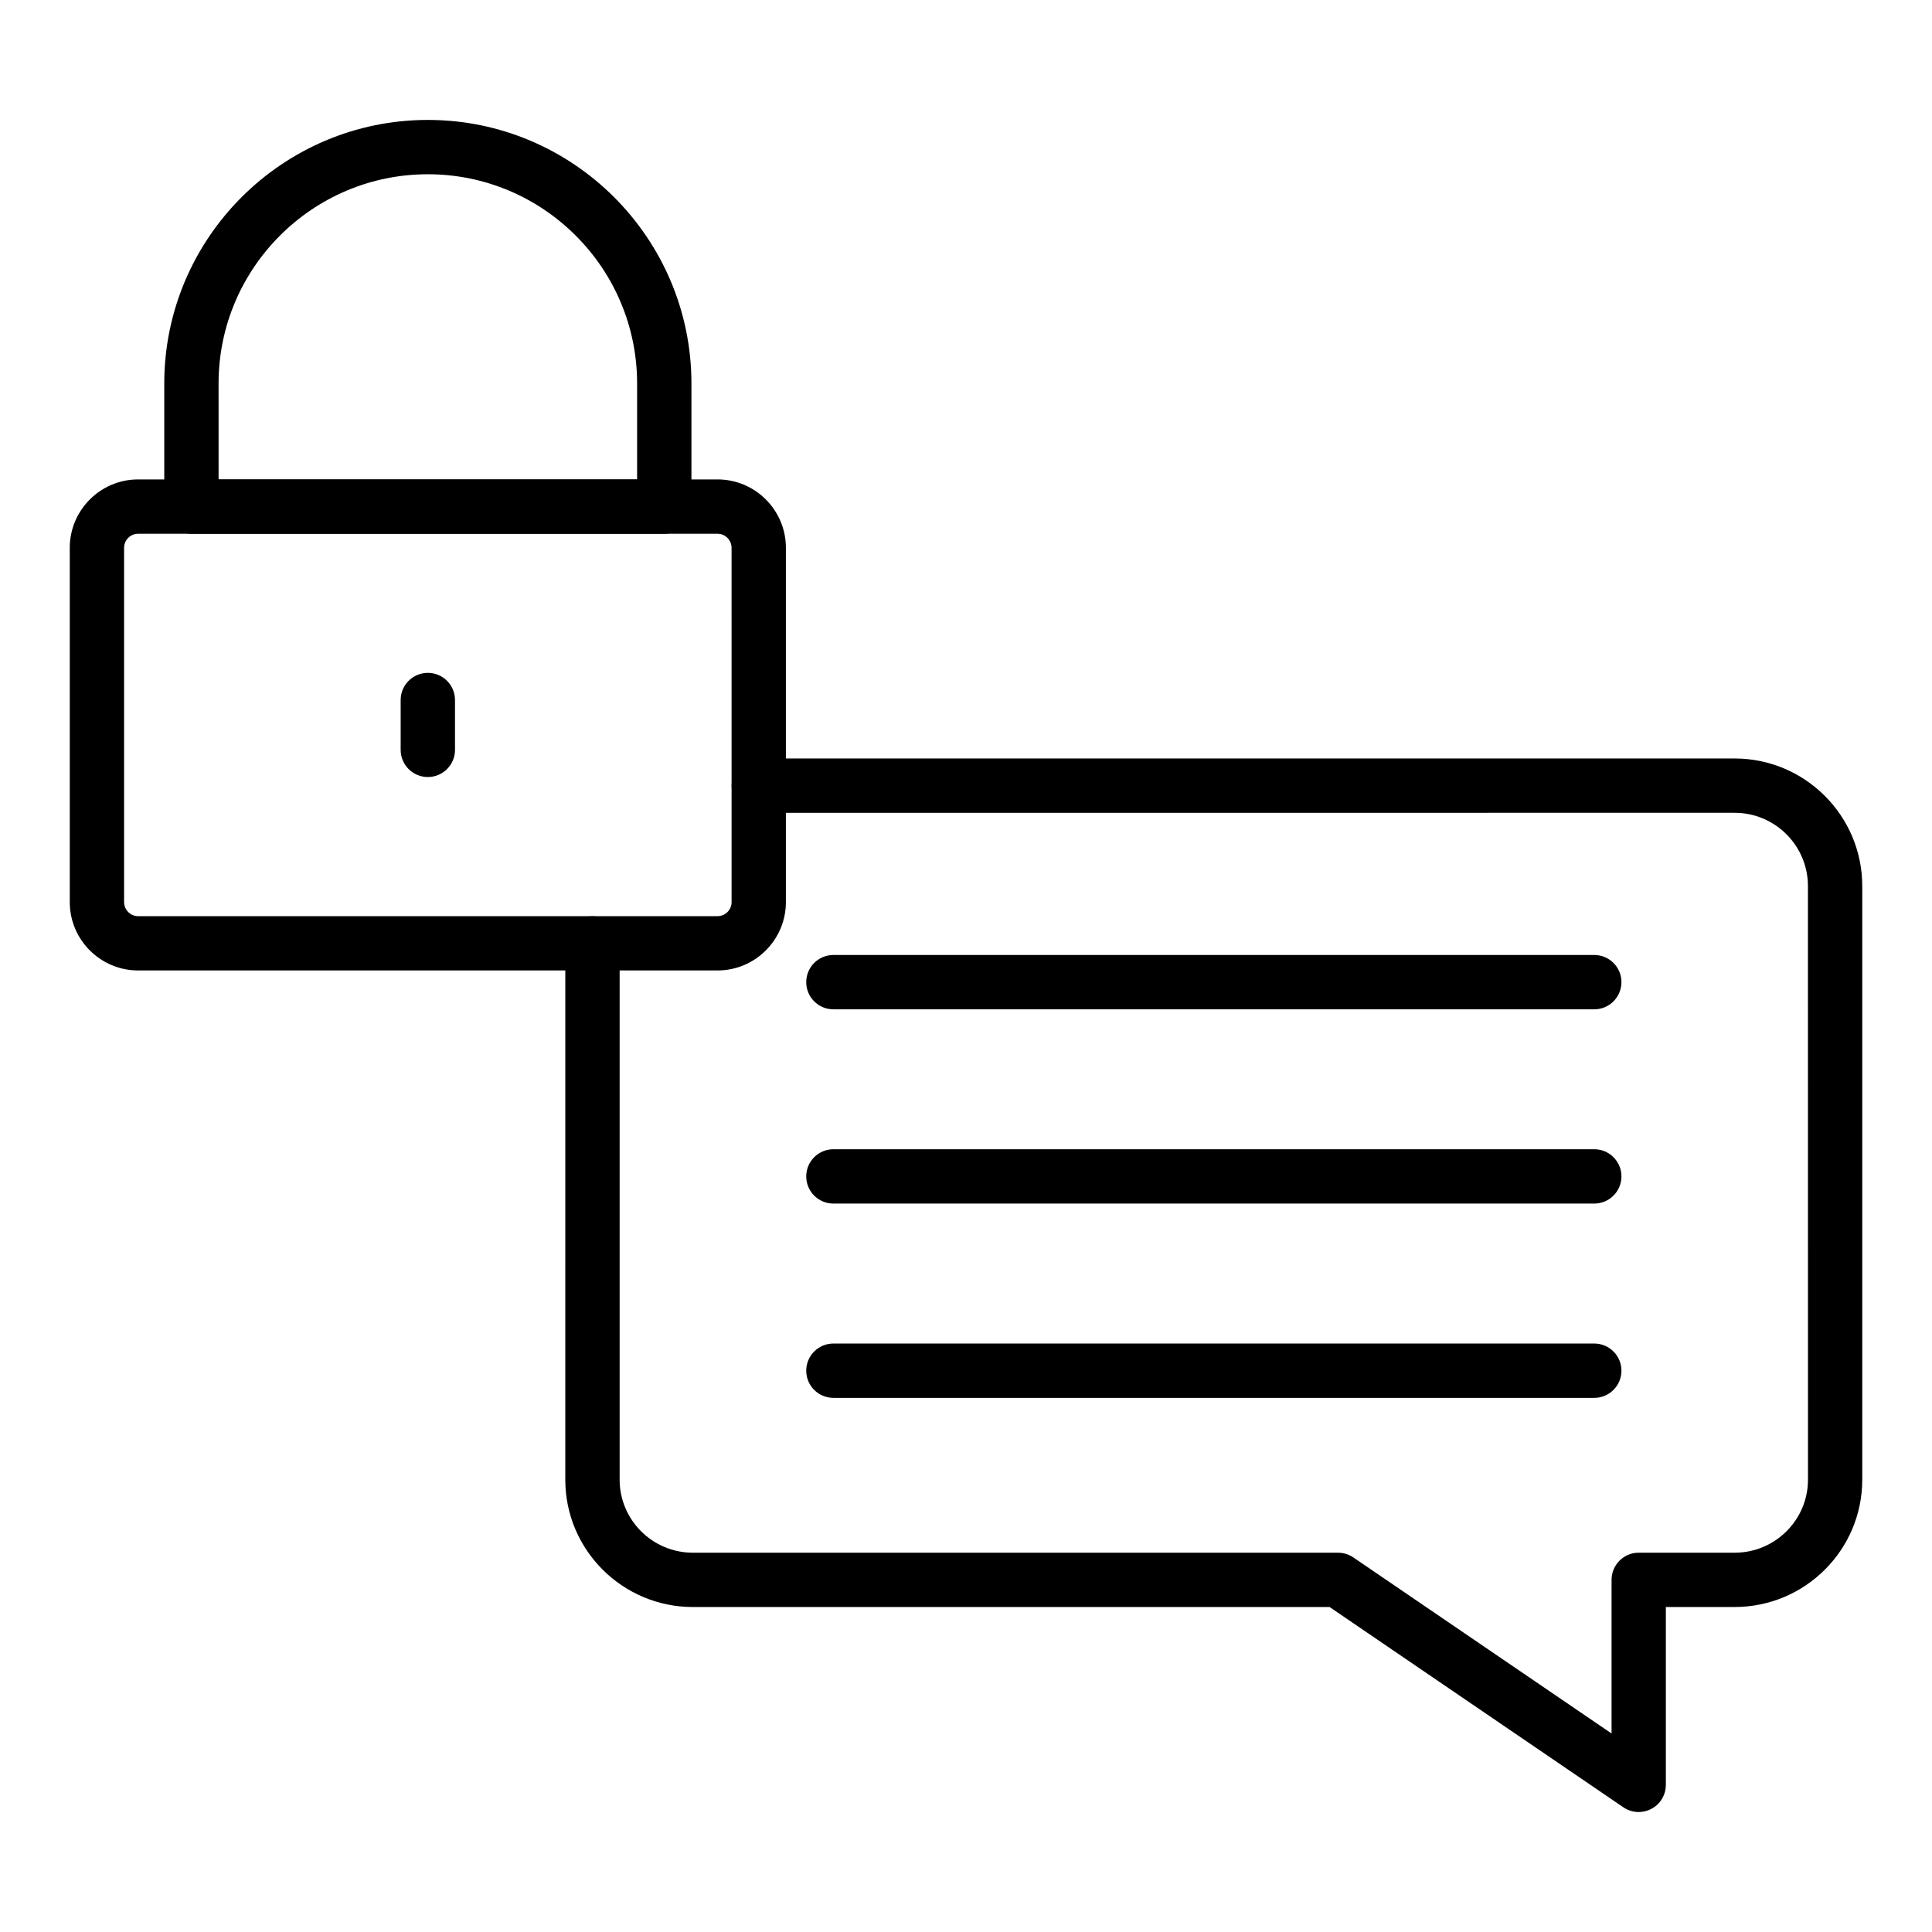 <?xml version="1.0" encoding="UTF-8"?>
<!-- Uploaded to: ICON Repo, www.svgrepo.com, Generator: ICON Repo Mixer Tools -->
<svg fill="#000000" width="800px" height="800px" version="1.1" viewBox="144 144 512 512" xmlns="http://www.w3.org/2000/svg">
 <g>
  <path d="m578.27 624.21c-1.418 0-2.836-0.422-4.055-1.25l-77.855-53.078-168.74-0.004c-18.645 0-33.812-15.137-33.812-33.738l0.004-142.13c0-3.977 3.223-7.199 7.199-7.199 3.977 0 7.199 3.223 7.199 7.199v142.13c0 10.664 8.707 19.344 19.418 19.344h170.96c1.449 0 2.859 0.438 4.055 1.25l68.438 46.66v-40.715c0-3.977 3.223-7.199 7.199-7.199h25.438c10.703 0 19.414-8.676 19.414-19.344l-0.012-157.32c0-10.703-8.707-19.414-19.414-19.414l-258.61 0.004c-3.977 0-7.199-3.223-7.199-7.199 0-3.977 3.223-7.199 7.199-7.199h258.61c18.641 0.004 33.809 15.168 33.809 33.809v157.32c0 18.602-15.168 33.738-33.809 33.738h-18.238v47.133c0 2.668-1.477 5.117-3.836 6.363-1.051 0.559-2.207 0.836-3.359 0.836z"/>
  <path d="m566.5 411.48h-201.64c-3.977 0-7.199-3.223-7.199-7.199 0-3.977 3.223-7.199 7.199-7.199h201.64c3.977 0 7.199 3.223 7.199 7.199-0.004 3.977-3.227 7.199-7.199 7.199z"/>
  <path d="m566.5 462.96h-201.64c-3.977 0-7.199-3.223-7.199-7.199s3.223-7.199 7.199-7.199h201.64c3.977 0 7.199 3.223 7.199 7.199-0.004 3.977-3.227 7.199-7.199 7.199z"/>
  <path d="m566.5 514.45h-201.64c-3.977 0-7.199-3.223-7.199-7.199s3.223-7.199 7.199-7.199h201.64c3.977 0 7.199 3.223 7.199 7.199-0.004 3.977-3.227 7.199-7.199 7.199z"/>
  <path d="m334.15 401.18h-153.54c-9.992 0-18.121-8.129-18.121-18.117v-93.891c0-9.992 8.129-18.121 18.121-18.121h153.54c9.992 0 18.121 8.129 18.121 18.121v93.891c-0.004 9.988-8.133 18.117-18.121 18.117zm-153.54-115.73c-2.055 0-3.727 1.672-3.727 3.727v93.891c0 2.051 1.672 3.723 3.727 3.723h153.54c2.051 0 3.727-1.668 3.727-3.723l-0.004-93.891c0-2.051-1.672-3.727-3.727-3.727z"/>
  <path d="m320.04 285.45h-125.31c-3.977 0-7.199-3.223-7.199-7.199v-32.613c0-38.516 31.336-69.855 69.855-69.855 38.516 0 69.852 31.336 69.852 69.855v32.613c-0.004 3.977-3.227 7.199-7.199 7.199zm-118.11-14.395h110.91v-25.414c0-30.582-24.879-55.461-55.457-55.461-30.582 0-55.461 24.879-55.461 55.461z"/>
  <path d="m257.38 349.92c-3.977 0-7.199-3.223-7.199-7.199v-13.207c0-3.977 3.223-7.199 7.199-7.199 3.977 0 7.199 3.223 7.199 7.199v13.207c-0.004 3.977-3.227 7.199-7.199 7.199z"/>
 </g>
</svg>